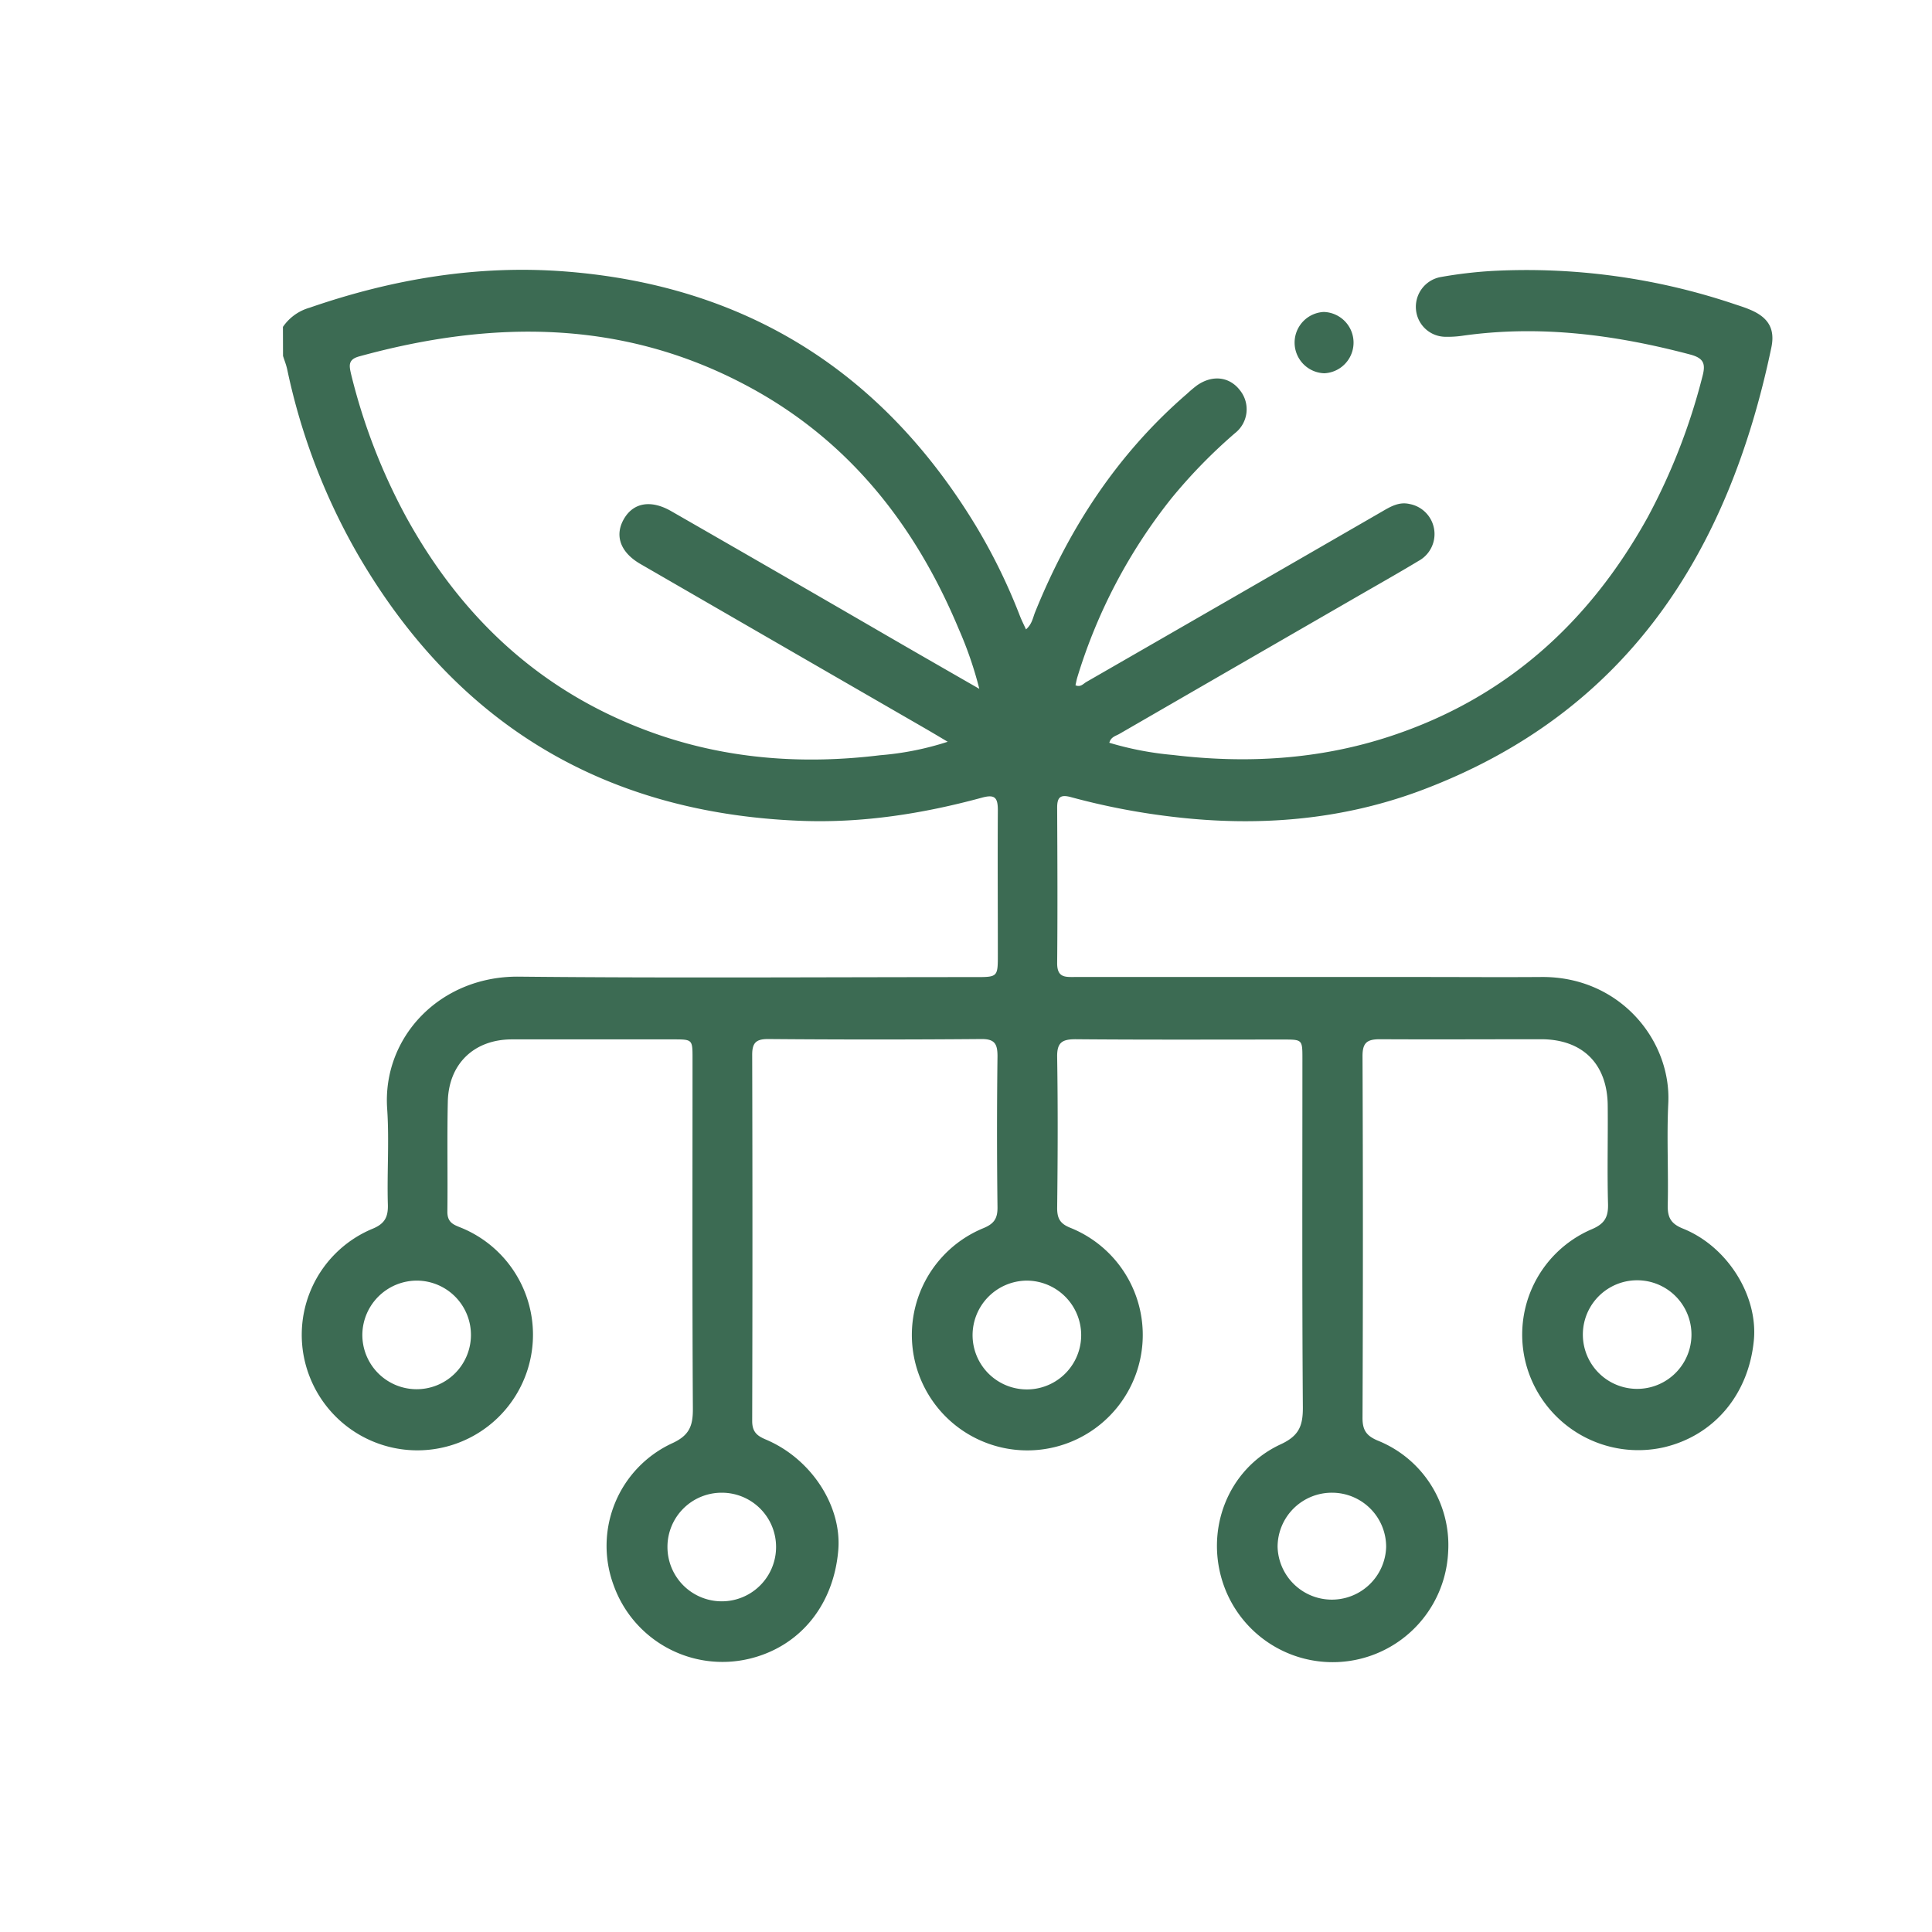 <svg xmlns="http://www.w3.org/2000/svg" viewBox="0 0 389.23 389.23"><defs><style>.cls-1{fill:none;}.cls-2{fill:#3c6b53;}</style></defs><g id="Livello_2" data-name="Livello 2"><g id="Presentation"><rect class="cls-1" width="389.23" height="389.23"/><path class="cls-2" d="M57,65.86A9.7,9.7,0,0,1,62.35,62c16.7-5.78,33.88-8.67,51.49-7.31,36.35,2.81,63.92,20.14,82.8,51.31a116.8,116.8,0,0,1,8.85,18.12c.34.87.77,1.71,1.21,2.68,1.23-1.06,1.39-2.37,1.85-3.5,6.88-17,16.66-31.95,30.63-44a24.63,24.63,0,0,1,2-1.68c3.09-2.14,6.5-1.75,8.62,1a6.1,6.1,0,0,1-1,8.65A106.05,106.05,0,0,0,236,100.4a108.47,108.47,0,0,0-18.94,36c-.17.54-.26,1.1-.39,1.65,1,.47,1.57-.29,2.18-.65q29.8-17.14,59.58-34.34c1.71-1,3.42-2,5.5-1.53a6.16,6.16,0,0,1,1.85,11.48c-4.18,2.52-8.43,4.91-12.65,7.35q-23.83,13.75-47.64,27.51c-.72.41-1.68.59-2,1.77a64.21,64.21,0,0,0,12.82,2.46c14.79,1.78,29.41.94,43.65-3.73,23.32-7.64,40.22-22.9,52-44.18a124.38,124.38,0,0,0,11-28.27c.7-2.58.36-3.75-2.46-4.5-15.13-4-30.38-6-46-3.76a20.34,20.34,0,0,1-3.21.19,6,6,0,0,1-6-5.3,6.1,6.1,0,0,1,4.82-6.71,89,89,0,0,1,10.44-1.25,131.29,131.29,0,0,1,49,6.72c1,.33,2.05.66,3,1.07,3.6,1.5,5.12,3.76,4.32,7.61-8.64,41.37-29.08,73.59-70.33,89.16-16.24,6.12-33.17,7.46-50.4,5.39a140.5,140.5,0,0,1-20.36-3.94c-2.16-.59-2.81,0-2.8,2.16.05,10.44.1,20.88,0,31.31,0,2.91,1.63,2.77,3.58,2.76h70c8,0,16,.06,24,0,15.76-.12,26.17,12.75,25.54,25.46-.33,6.81.05,13.66-.11,20.49-.05,2.48.61,3.75,3.07,4.74,9,3.62,15.13,13.55,14.28,22.5-1.05,10.92-8,19.16-18.08,21.55a23.41,23.41,0,0,1-27.43-15.46,23.09,23.09,0,0,1,12.78-28.43c2.64-1.1,3.43-2.44,3.35-5.16-.18-6.53,0-13.07-.06-19.6,0-8.51-5-13.53-13.39-13.55-10.83,0-21.65.06-32.48,0-2.63,0-3.54.69-3.53,3.45q.15,36.44,0,72.88c0,2.44.81,3.56,3,4.5a22.68,22.68,0,0,1,14.25,22.48,23.29,23.29,0,0,1-45.1,7c-4.12-11.17.59-23.71,11.36-28.7,3.68-1.7,4.49-3.71,4.47-7.43-.17-23.41-.09-46.83-.09-70.24,0-3.87,0-3.88-3.87-3.88-14,0-27.9.06-41.85-.06-2.74,0-3.74.7-3.69,3.59.16,10.15.12,20.29,0,30.44,0,2.2.7,3.2,2.76,4a23.26,23.26,0,1,1-17.69.06c2.17-.88,2.94-1.91,2.91-4.25q-.19-15.21,0-30.43c0-2.45-.55-3.47-3.24-3.45q-21.51.18-43,0c-2.41,0-3.19.77-3.18,3.2q.1,36.87,0,73.75c0,2.22,1,3,2.76,3.74,9.18,3.88,15.34,13.43,14.58,22.33-.95,11.13-7.82,19.45-18,21.85a23.28,23.28,0,0,1-27.25-14.82,22.78,22.78,0,0,1,11.72-28.58c3.55-1.6,4.26-3.54,4.24-7-.14-23.51-.07-47-.07-70.54,0-3.85,0-3.86-3.89-3.86-10.83,0-21.66,0-32.49,0-7.6,0-12.74,4.9-12.92,12.5-.17,7.41,0,14.83-.09,22.25,0,2.29,1.42,2.64,3,3.29a23.29,23.29,0,1,1-30.64,30.18,23.14,23.14,0,0,1,12.4-30c2.52-1,3.33-2.29,3.25-4.93-.19-6.43.3-12.9-.14-19.31-1-14.42,10.66-26.77,26.54-26.62,30.63.31,61.26.09,91.9.09,4.59,0,4.59,0,4.59-4.61,0-9.66-.06-19.32,0-29,0-2.52-.57-3.26-3.2-2.54-11.91,3.24-24.07,5.14-36.42,4.67-39.37-1.51-69.18-19.25-89.11-53.31A127.09,127.09,0,0,1,57.88,74.5c-.21-1-.57-1.86-.86-2.79Zm140.3,72.93a76.06,76.06,0,0,0-4.12-12c-8.79-21.09-22.29-38.21-42.71-49.08C125.38,64.31,99.1,64.44,72.34,71.81c-2.23.62-2,1.83-1.63,3.48a120.14,120.14,0,0,0,11.11,28.85c11.49,20.9,28,36,50.79,43.87,14.55,5,29.54,6,44.73,4.14a59.46,59.46,0,0,0,13.59-2.71c-1.82-1.08-3.14-1.87-4.47-2.64Q157.7,130.2,129,113.61c-4.12-2.39-5.26-5.86-3.2-9.23,1.94-3.17,5.44-3.7,9.46-1.38q20.91,12,41.81,24.12C183.59,130.91,190.17,134.68,197.32,138.79ZM206.8,258a11,11,0,0,0-10.86,11.06,10.94,10.94,0,0,0,21.88-.16A11,11,0,0,0,206.8,258ZM73,268.8A10.94,10.94,0,1,0,84.14,258,11,11,0,0,0,73,268.8Zm267.77.07a10.94,10.94,0,0,0-21.88,0,10.94,10.94,0,1,0,21.88,0ZM145.39,300.73a10.91,10.91,0,0,0-10.92,10.94,10.94,10.94,0,0,0,21.88,0A10.92,10.92,0,0,0,145.39,300.73Zm123,0a10.92,10.92,0,0,0-11,10.9,10.94,10.94,0,0,0,21.87.06A10.9,10.9,0,0,0,268.39,300.73Z"/><path class="cls-2" d="M266.7,62.85a6.18,6.18,0,0,1,.11,12.35,6.18,6.18,0,0,1-.11-12.35Z"/></g></g></svg>